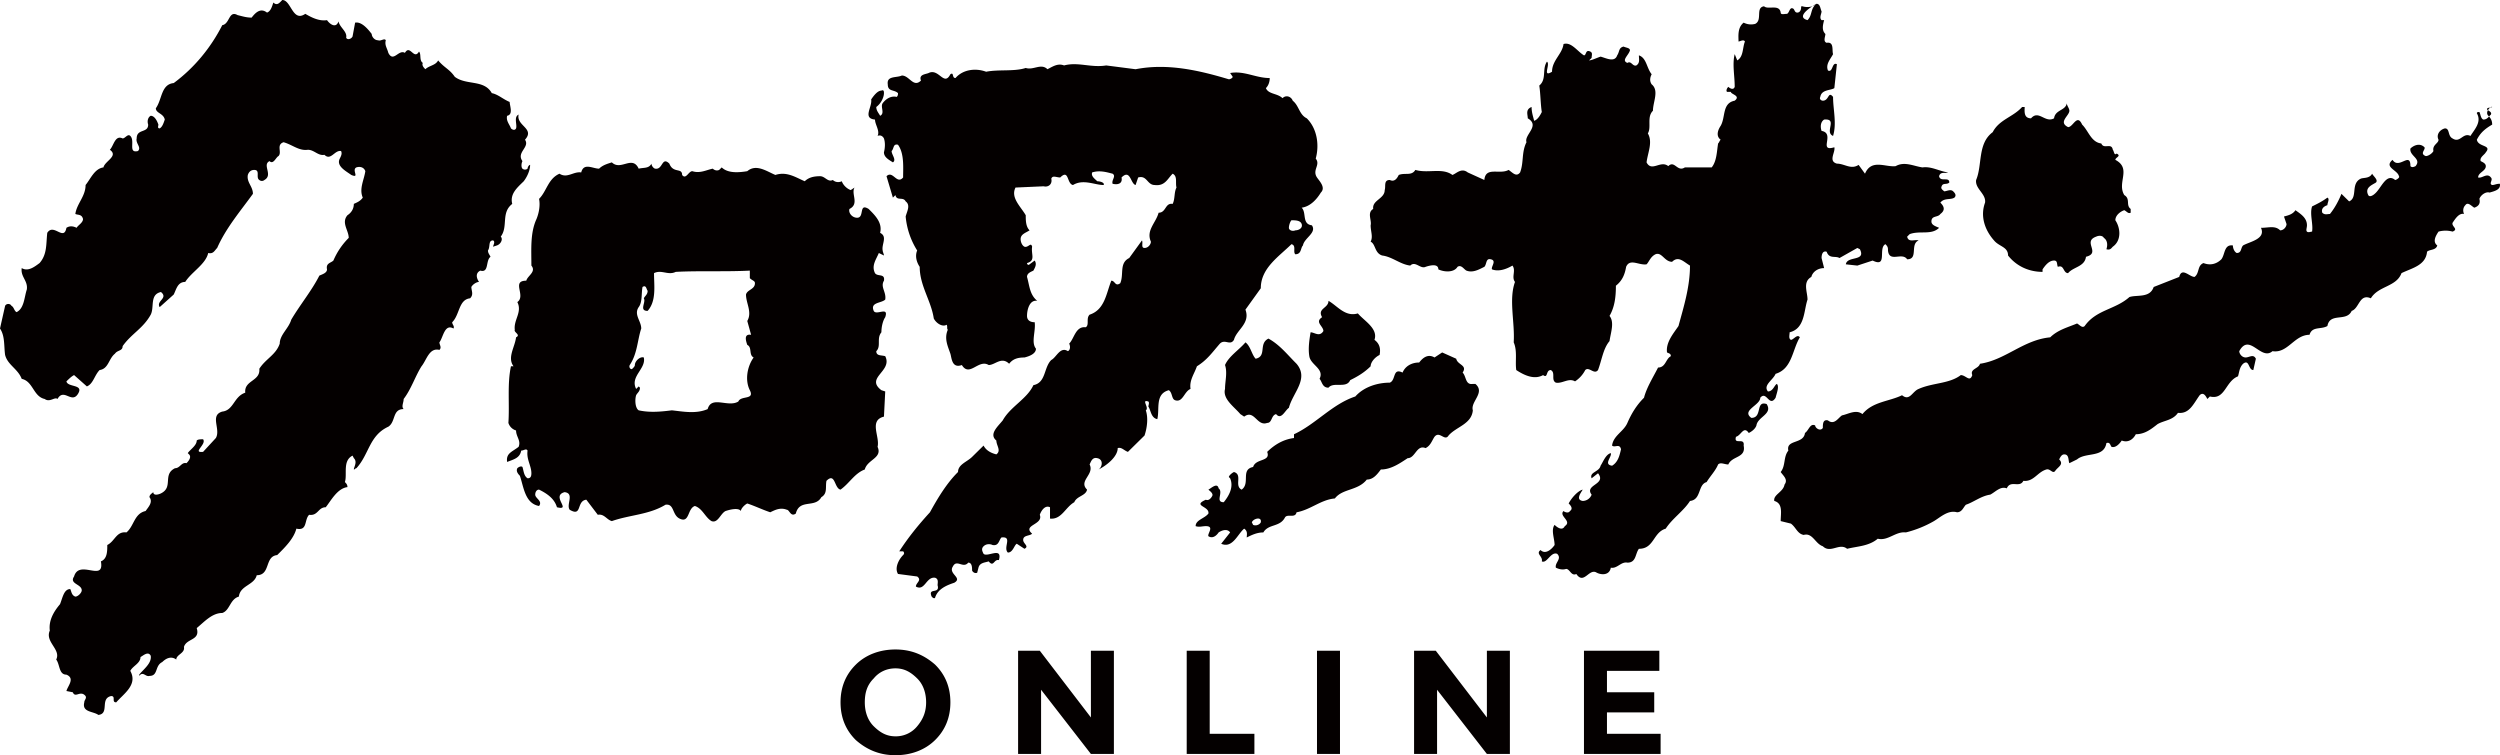 <svg xmlns="http://www.w3.org/2000/svg" width="192" height="58" fill="none" viewBox="0 0 192 58"><path fill="#040000" d="M138.817 1.547c.392-.387.196-.87.687-1.257.294 0 .294.387.392.58 0 .193-.196.483 0 .677h.196c-.098.386-.196.773.098 1.063 0 .193-.196.58.098.677.589-.097.393.58.491.87-.196.386-.589.773-.392 1.256.392.194.294-.676.686-.483l-.196 1.837c-.294.193-.981.096-1.079.676-.098.194.098.29.196.29.491 0 .393-.773.785-.29 0 .967.294 2.03 0 2.997-.687-.29.392-1.353-.687-1.257-.294.194-.294.58-.196.87 1.079.194-.294 1.644.981 1.257.098.387-.49 1.063.196 1.257.589 0 1.079.483 1.668.096l.491.677c.49-1.16 1.569-.483 2.354-.58.687-.387 1.374 0 2.06.097.687-.097 1.276.29 1.962.386-.196.097-.588-.096-.686.29.098.484.784 0 .784.484-.196.193-.49 0-.588.29-.098.193.098.29.196.386.196 0 .491-.193.687 0 .098.097.294.29.098.484-.294.193-.785 0-1.079.386.294.29.392.58 0 .87-.196.29-.687.097-.687.58 0 .29.392.387.589.484-.589.58-1.472.193-2.257.483l-.196.193c.098.484.589.194.883.29-.687.29 0 1.45-.883 1.45-.392-.58-1.373.29-1.472-.676 0-.194 0-.29-.196-.484-.588.29.196 1.837-.981 1.257l-1.177.387-.883-.097c.098-.677 1.57-.193 1.079-1.16l-.196-.097-1.373.774c-.295-.194-.785.096-.982-.484-.294-.096-.392.194-.392.484l.196.773c-.49 0-.883.29-.981.677-.686.386-.294 1.16-.294 1.74-.294.87-.196 2.223-1.374 2.513 0 .193-.098.483.099.58.196 0 .49-.483.686-.193-.588.966-.588 2.416-1.864 2.803-.196.483-.981.87-.588 1.353.392 0 .49-.483.686-.58.197.194 0 .677-.098 1.064-.49.773-.686-.58-1.177 0 0 .58-1.471.966-.687 1.546.883 0 .295-1.353 1.178-1.063.49.773-.687.967-.785 1.643-.098.29-.393.484-.589.58-.392-.58-.588.194-.981.29-.196.677.687 0 .589.677.196.967-.883.773-1.178 1.45-.294 0-.588-.193-.784 0-.197.483-.589.87-.883 1.353-.687.194-.393 1.354-1.276 1.45-.49.774-1.373 1.354-1.864 2.127-.981.29-.883 1.547-2.06 1.547-.294.386-.196 1.063-.883 1.063-.49-.097-.785.483-1.275.387-.098.58-.687.58-1.079.386-.589-.386-.981.967-1.57.097-.392.193-.49-.387-.785-.387-.294.097-.588 0-.785-.096-.098-.387.491-.677.099-1.064-.491-.193-.785.774-1.178.58.098-.386-.49-.58-.098-.87.393.387.883-.096 1.079-.386 0-.484-.294-1.16 0-1.547.197.193.589.483.785.097.589-.387-.49-.774-.098-1.16.098.096.393.193.491 0 .294-.194 0-.484-.098-.58.196-.387.686-.967 1.079-1.064-.098.194-.589.774 0 .87a.74.74 0 0 0 .686-.483c-.588-.773 1.178-.773.491-1.643l-.491.386c-.196-.483.589-.483.687-.966.196-.29.393-.87.785-.967.098.29-.589.87.098.967.491-.29.589-.87.687-1.257-.098-.483-.491-.097-.687-.29.098-.773.883-1.063 1.177-1.74s.687-1.353 1.276-1.933c.196-.774.686-1.547 1.079-2.32.588 0 .588-.677.981-.87 0-.194-.098-.194-.294-.29-.099-.774.49-1.45.882-2.03.393-1.45.883-2.997.883-4.64-.49-.29-.883-.774-1.373-.29-.589 0-.785-.774-1.275-.58-.393.193-.491.58-.687.773-.589.097-1.276-.483-1.57.193-.098.58-.294 1.064-.785 1.45 0 .87-.098 1.644-.49 2.32.392.484.098 1.257 0 1.934-.491.58-.589 1.45-.883 2.223-.294.387-.687-.29-.981 0a2.3 2.3 0 0 1-.785.87c-.49-.29-.981.193-1.472.097-.392-.194 0-.774-.392-.967-.392 0-.196.677-.589.387-.686.386-1.471 0-2.06-.387-.098-.677.098-1.45-.196-2.127.098-1.546-.392-3.286.098-4.64-.294-.386.098-.87-.196-1.256-.491.29-1.079.483-1.57.29-.098-.194.393-.677-.098-.774-.392-.096-.294.387-.49.58-.393.194-.883.484-1.374.29-.196-.096-.392-.483-.687-.29-.294.484-1.079.387-1.471.194 0-.484-.687-.29-.981-.194-.393.194-.785-.483-1.177-.096-.785-.097-1.374-.677-2.159-.774-.588-.193-.49-.87-.883-1.063.197-.387 0-.773 0-1.257.099-.386-.294-.966.197-1.256-.098-.677.883-.774.883-1.45.098-.29-.099-.774.392-.774.392.194.589-.193.687-.386.49-.194.981.096 1.275-.387.981.29 2.06-.193 2.845.387.294-.097.687-.58 1.177-.194l1.276.58c.098-1.063 1.177-.386 1.864-.773.294.193.588.58.883.193.294-.773.098-1.546.49-2.32-.196-.58 1.079-1.256.098-1.836 0-.29-.196-.677.294-.87 0 .386.099.676.197 1.063.294-.097.49-.483.588-.677-.098-.58-.098-1.45-.196-2.03.589-.483.196-1.256.589-1.836.294.193-.393 1.256.392.773 0-.87.785-1.353.883-2.127.589-.193 1.079.58 1.57.87.196 0 .098-.483.49-.29.196.097.098.29.098.484l-.196.193c.196 0 .589-.193.883-.29.393.097 1.079.483 1.275-.097.197-.29.099-.58.491-.676.196.096.49.096.49.29-.098.386-.686.773-.196.966.295-.193.393.29.687.194.294-.194.196-.484.196-.774.589.194.589.967.981 1.45-.098.194-.196.484 0 .774.589.483.098 1.353.098 2.03-.49.483-.098 1.256-.392 1.74.392.676 0 1.45-.098 2.223.392.773 1.079-.193 1.668.29.49-.483.686.483 1.275.097h2.06c.393-.484.393-1.257.491-1.837.098-.097.098-.193.196-.29-.393-.29-.196-.773 0-1.063.392-.677.098-1.74 1.079-1.934.491-.386-.294-.483-.294-.676h-.295c-.098-.097 0-.29.098-.387.099.097.393.29.491 0 0-.87-.196-1.74 0-2.513l.196.483c.491-.29.393-.967.589-1.45-.098-.193-.393 0-.491 0 0-.387-.098-1.063.393-1.45.196.097.49.193.883.097.588-.29 0-1.257.686-1.354.295.29 1.178-.193 1.276.484 0 .193.294.096.49.096.196-.096.196-.58.491-.386.098.096.098.29.294.29s.294-.194.294-.387c0-.097 0-.097.099-.097.294.097.784.097 1.079-.193 0 0-1.766.967-.687 1.257m-115.37-.484c.49.29 1.079.58 1.668.484.196.29.686.676.883.096.098.484.686.774.588 1.257.098.193.393.097.49-.097l.197-1.063c.49-.097.98.483 1.275.87 0 .193.196.483.49.483.197.097.491-.193.59 0-.099.387.097.58.196.967.392.773.784-.29 1.275 0 .392-.677.687.58 1.079-.097.196.194 0 .677.294.87-.098.194.099.387.197.484.294-.29.784-.29.98-.677.491.58.883.677 1.276 1.257.883.676 2.256.193 2.845 1.256.49.097.883.484 1.373.677 0 .29.295.967-.196 1.063-.098.387.196.677.294.967.099.097.295.193.393 0 .098-.29-.196-.87.196-1.063-.196.87 1.276 1.063.49 1.933.393.58-.686.967-.196 1.643-.098.194-.098.484 0 .58a.3.3 0 0 0 .393 0c0-.096.098-.29.196-.29 0 .387-.196.87-.49 1.257-.491.483-1.08.967-.883 1.74-.883.677-.295 1.74-.883 2.513.196.194 0 .58-.295.677l-.294.097c0-.097.196-.387 0-.484-.392 0-.196.484-.392.774 0 .193.098.29.196.483-.393.29-.098 1.257-.785 1.063-.392.194-.294.58-.098.87-.196 0-.49.194-.589.387 0 .29.197.58-.098.87-.883.097-.785 1.257-1.373 1.837 0 .193.196.29.098.483-.687-.387-.785.677-1.08 1.063 0 .194.197.387 0 .58-.784-.193-.98.774-1.373 1.257-.49.773-.785 1.74-1.373 2.513 0 .29-.196.58 0 .774-.883 0-.589.966-1.177 1.353-1.472.677-1.472 2.127-2.453 3.19-.098 0-.098.097-.196.097 0-.194.294-.58 0-.87l-.098-.194c-.785.387-.393 1.45-.589 2.03.098.097.196.194.196.387-.785.097-1.275 1.063-1.668 1.547-.588 0-.588.676-1.275.58-.392.386-.098 1.256-.98 1.063-.197.773-.884 1.45-1.473 2.03-.98.097-.49 1.547-1.57 1.547-.195.773-1.274.773-1.373 1.643-.686.193-.686 1.063-1.275 1.257-.785 0-1.373.676-1.962 1.16.294.966-.785.773-.981 1.45.098.483-.589.58-.589.966-.392-.29-.784-.096-1.079.194-.588.29-.294 1.063-.98 1.063-.295.097-.491-.387-.786 0v-.097c.295-.386.981-.87.883-1.45-.196-.386-.588 0-.785.097 0 .483-.588.677-.784 1.063.588 1.064-.49 1.74-1.08 2.417-.392 0 0-.483-.392-.483-.883.193-.098 1.353-.981 1.45-.392-.29-1.275-.194-1.08-.967 0-.193.197-.29.099-.483-.392-.484-.785.193-.981-.29l-.49-.097c.097-.387.686-.967 0-1.257-.59 0-.491-.773-.785-1.16.392-.773-.883-1.353-.491-2.223-.098-.773.294-1.45.785-2.03.196-.483.294-1.16.785-1.16.098.193.098.483.392.58.196 0 .49-.29.49-.483 0-.484-.98-.484-.588-1.064.392-1.353 2.355.484 2.06-1.16.49-.193.49-.773.49-1.256.59-.29.687-1.064 1.472-.967.589-.483.589-1.45 1.472-1.643.196-.29.589-.677.294-1.064 0-.193.196-.29.295-.386 0 .29.392.193.588.096.981-.483.098-1.45 1.08-1.933.392 0 .49-.483.882-.387.196-.193.393-.483.196-.676l-.098-.097c.197-.29.687-.58.687-.967.098-.096.294-.096.49-.096.295.386-.882 1.063 0 .966l.981-1.063c.393-.677-.49-1.74.491-2.03.883-.097.883-1.16 1.766-1.45-.098-.967 1.177-.87 1.08-1.837.49-.773 1.274-1.063 1.569-1.933 0-.677.687-1.16.883-1.837.686-1.16 1.57-2.223 2.158-3.383.196-.097.589-.193.589-.483-.098-.484.294-.484.49-.677a5.5 5.5 0 0 1 1.177-1.74c0-.58-.588-1.16-.098-1.74.294-.193.49-.483.49-.87.197-.097.491-.193.688-.483-.295-.677.098-1.354.196-2.03-.098-.29-.393-.387-.687-.29-.392.193.294.87-.392.58-.393-.29-1.178-.677-.883-1.257.098-.193.196-.387.098-.58-.49-.097-.785.773-1.276.29-.49.097-.784-.387-1.275-.387-.687.097-1.177-.386-1.864-.58-.589.194-.098.774-.392 1.064-.197.096-.393.676-.687.386-.589.29.294 1.064-.392 1.45a.3.3 0 0 1-.393 0c-.294-.193.098-.773-.392-.773-.197 0-.393.097-.49.387-.099.58.391.87.391 1.45-.98 1.353-2.06 2.61-2.746 4.156-.197.194-.295.484-.687.387-.196.87-1.275 1.45-1.766 2.223-.589 0-.687.58-.883.967l-1.079.967c-.294-.484.687-.677.098-1.16-.883.193-.49 1.16-.785 1.74-.588 1.063-1.471 1.45-2.158 2.416 0 .387-.392.29-.589.58-.49.387-.49 1.16-1.177 1.257-.392.387-.49 1.063-.98 1.257l-.982-.87c-.196.096-.392.29-.589.483.098.483 1.374.193.883.967-.49.773-1.079-.484-1.57.386-.196-.193-.588.29-.98 0-.883-.193-.883-1.353-1.766-1.546-.295-.774-1.08-1.064-1.276-1.837-.098-.677 0-1.45-.392-2.03l.392-1.74c.099-.193.393-.193.49 0 .197.097.197.387.393.483.589-.29.589-1.16.785-1.74.098-.676-.49-.966-.392-1.643.49.29.98-.097 1.373-.387.589-.676.49-1.45.589-2.32.49-.773 1.275.677 1.471-.386.295-.194.589-.097.785 0 .098-.194.49-.387.49-.677-.097-.387-.392-.29-.588-.387.098-.773.785-1.353.785-2.223.392-.483.687-1.257 1.373-1.353.099-.484 1.178-.87.49-1.354.295-.29.393-1.16.982-.87.196 0 .392-.386.589-.193.392.387-.197 1.353.588 1.16.294-.29-.196-.58-.098-.967 0-.773.883-.386.883-1.063-.098-.29 0-.58.196-.677.295 0 .49.387.589.677 0 .097-.098.29.098.29.196-.097.294-.387.392-.677-.098-.483-.686-.483-.686-.87.49-.676.392-1.836 1.373-1.933 1.57-1.16 2.845-2.707 3.728-4.447.589-.096.49-1.16 1.177-.773.393.097.687.193 1.08.193.294-.386.686-.773 1.177-.386.294-.097.392-.484.49-.774.294.29.49 0 .687-.193.687 0 .785 1.74 1.766 1.063m135.481 7.444c0 .386-.883.87-.098 1.256.393 0 .687-1.063 1.079-.193.491.483.687 1.353 1.472 1.45.196.483.785-.097.883.483.098.097.098.484.294.29.392.194-.098.29-.098.484 1.275.676.098 1.74.687 2.706.49.29.098.774.49 1.064v.29c-.196.096-.294-.097-.49-.194-.295.097-.687.387-.687.774.392.58.49 1.546-.196 2.03-.098.096-.197.29-.491.193.098-.29.098-.677-.196-.87-.098-.193-.392-.193-.589-.097-1.079.387.393 1.257-.784 1.547-.099.773-.981.773-1.374 1.257-.392 0-.294-.677-.785-.484-.098-.193 0-.483-.294-.483-.392 0-.687.387-.883.677v.193c-.981 0-1.962-.387-2.649-1.257 0-.676-.686-.676-1.079-1.16-.687-.773-1.079-1.836-.687-2.9.098-.676-.784-1.063-.686-1.74.49-1.16.098-2.803 1.275-3.673.491-.967 1.57-1.16 2.256-1.933h.197c0 .29-.099.87.49.87.589-.677 1.079.386 1.766 0 .098-.677.883-.58.981-1.16 0 .193.196.386.196.58m32.178.386c.196.194.294.387.294.677-.49.29-.883.58-1.177 1.16.098.58 1.177.387.687.967-.098.193-.491.386-.393.676.197.097.393.194.393.387 0 .387-.589.483-.589.87.295.097.687-.387.981 0 .197.193-.196.483.098.58.197 0 .295-.097.589-.097.098.484-.49.58-.785.677-.294-.097-.687.193-.785.483.098.387-.098.58-.392.677-.196-.097-.491-.483-.687-.193-.196.193-.196.483-.098.676-.392-.096-.687.387-.883.677-.098.29.491.483 0 .677a2.04 2.04 0 0 0-1.079 0c-.196.29-.49.773-.098 1.063-.098.387-.589.29-.785.483-.098 1.064-1.177 1.257-1.962 1.644-.392 1.063-1.766.966-2.354 1.933-.883-.387-.883.773-1.472.967-.392.87-1.668.096-1.864 1.16-.49.29-1.177 0-1.373.676-1.178 0-1.668 1.45-2.845 1.257-.883.773-1.766-1.45-2.551 0 0 .193.196.483.49.483.295 0 .589-.29.785.097l-.196.87c-.392 0-.294-.87-.785-.483-.294.29-.294.676-.392.966-.981.387-.981 1.837-2.158 1.547l-.197.193c-.098-.193-.294-.58-.588-.29-.491.677-.785 1.45-1.668 1.354-.392.58-1.079.58-1.57.87-.49.386-.981.773-1.668.773-.196.387-.588.677-1.079.483-.196.29-.49.58-.784.484-.099-.097-.099-.387-.393-.29-.196 1.16-1.57.676-2.256 1.256l-.589.29c-.098-.193 0-.676-.392-.676-.197 0-.295.193-.393.386.393.387-.098.58-.294.87s-.392-.193-.687-.096c-.686.193-.981.966-1.766.87-.294.58-.981-.097-1.275.58-.49-.194-.883.29-1.275.483-.687.097-1.276.58-1.864.773-.197.194-.295.58-.687.58-.687-.193-1.275.387-1.766.677a8.4 8.4 0 0 1-2.158.87c-.785-.097-1.374.677-2.158.483-.687.58-1.57.58-2.355.774-.589-.484-1.275.386-1.864-.194-.589-.193-.785-1.063-1.471-.87-.491-.096-.589-.58-.981-.87l-.785-.193c0-.58.196-1.353-.491-1.547-.098-.483.687-.676.785-1.256.294-.387-.098-.677-.294-.967.392-.483.196-1.16.588-1.643-.196-.87 1.178-.484 1.276-1.354.294-.193.392-.773.784-.58 0 .194.393.484.589.194 0-.29 0-.677.393-.58.49.386.784-.194 1.079-.387.49-.097 1.079-.483 1.569-.097.785-.966 2.06-.966 3.042-1.45.588.484.784-.29 1.275-.483 1.079-.483 2.354-.387 3.237-1.063.393 0 .687.58.883 0-.196-.484.491-.484.589-.87 1.962-.29 3.335-1.837 5.396-2.03.588-.58 1.373-.774 2.06-1.064.196.097.392.387.588.194.883-1.257 2.355-1.257 3.434-2.224.589-.193 1.57.097 1.864-.773l1.962-.773c.196-.774.785 0 1.177 0 .393-.29.196-.87.687-1.064.491.194.981.097 1.373-.29.295-.386.197-1.16.883-1.063 0 .193.098.483.295.58.392 0 .294-.387.49-.58.491-.29 1.766-.483 1.374-1.353.588 0 1.079-.194 1.471.193.295 0 .491-.29.491-.483l-.196-.58c.392-.097.686-.194.882-.484.393.29.883.58.883 1.16 0 .194-.098.387 0 .484s.295 0 .393 0c.098-.58-.196-1.354 0-1.934.392-.193.785-.386 1.177-.676.196.096 0 .386 0 .58-.294.096-.49.29-.392.58.196.193.392.096.588.096.393-.483.687-1.063.883-1.546l.589.58c.687-.29.098-1.354.883-1.74.196-.097.686 0 .883-.387.098.193.49.483.294.677-.294.193-.883.386-.589.966.098.194.393 0 .491-.096.49-.387.883-1.644 1.57-1.064.098 0 .392-.193.294-.29-.098-.483-1.177-.676-.491-1.256.491.773 1.374-.677 1.374.483.098.097.196.097.392 0 .491-.58-.49-.773-.392-1.353.196-.194.686-.484 1.079-.097.098.193-.393.483.098.677.196 0 .491-.194.589-.387-.098-.483.392-.58.392-.87-.196-.387.098-.773.491-.87.392 0 .196.58.588.773.589.387.785-.483 1.374-.193.294-.483.883-1.063.49-1.74 0-.097.098-.097.196-.097.098.194.098.484.295.58.294 0 .392-.193.588-.386.098-.194-.196-.29-.294-.387 0-.193.196-.097.392-.193-.098-.097-.588.386-.294.676M87.215 5.317c2.452-.483 4.905.097 7.161.773.098 0 .294-.096.294-.193l-.196-.29c1.08-.193 1.962.387 3.041.387 0 .29-.098.58-.294.773.196.483.883.387 1.275.773.295-.29.687-.096.785.194.49.386.49 1.063 1.079 1.353.785.773.981 2.03.687 3.093.393.484-.294.87.098 1.45.196.29.687.773.295 1.16-.295.484-.785 1.064-1.472 1.16.392.387 0 1.257.785 1.354.392.58-.589.966-.687 1.546-.196.194-.098.677-.588.677-.197-.194.098-.677-.295-.774-.98.967-2.354 1.837-2.354 3.384L95.65 23.78c.393 1.064-.686 1.547-.882 2.32-.295.484-.687-.096-1.08.29-.588.677-.98 1.257-1.765 1.74-.197.58-.59 1.064-.491 1.74-.49.194-.589 1.064-1.177.87-.295-.096-.197-.58-.49-.773-1.08.29-.687 1.45-.884 2.223-.49-.096-.49-.676-.687-.966 0-.097.099-.29 0-.387-.588-.193.099.483-.196.677.197.58.098 1.353-.098 1.933l-1.275 1.257c-.294-.097-.49-.387-.785-.29 0 .676-.883 1.353-1.471 1.643.294-.193.392-.773-.099-.87-.392-.097-.49.29-.588.483.392.774-.883 1.257-.196 1.934-.099.483-.785.483-.981.966-.687.387-.981 1.354-1.864 1.257v-.87c-.393-.193-.687.29-.785.58.294.773-1.374.773-.589 1.45-.196.193-.687.097-.687.483 0 .29.49.484.099.677l-.59-.387c-.195.097-.293.677-.686.677-.392-.387.393-1.257-.49-1.16-.197.193-.197.677-.687.58-.196-.097-.49-.097-.687.097-.196.193-.098.386 0 .58.294.29 1.472-.58 1.177.483-.392-.097-.392.58-.784.097-.295.096-.687.096-.785.483l-.098.387c-.197.096-.393-.097-.393-.194 0-.193 0-.58-.294-.58-.392.484-.883-.29-1.177.29-.393.58.784.87.098 1.257-.589.193-1.276.483-1.472 1.16-.098.097-.294-.097-.294-.193-.196-.58.687-.097.49-.774 0-.193.099-.483-.196-.58-.686-.096-.785 1.064-1.471.677 0-.29.49-.483.098-.773l-1.472-.194c-.294-.483.098-1.16.393-1.45q.147-.144 0-.29h-.295c.687-1.063 1.472-2.03 2.355-2.996.588-1.064 1.275-2.224 2.158-3.094 0-.58.687-.773 1.08-1.16l.882-.87c.196.387.589.58.981.677.393-.29 0-.677 0-1.063-.588-.484.098-1.064.49-1.547.59-1.063 1.865-1.643 2.355-2.707.981-.193.785-1.353 1.374-1.933.392-.193.686-1.063 1.275-.677.196-.096.196-.386.098-.58.392-.386.49-1.353 1.275-1.256.295-.194 0-.677.295-.967 1.177-.387 1.275-1.643 1.667-2.61.295 0 .295.483.687.193.295-.677-.098-1.547.687-1.933l.981-1.354c.098.194-.098.58.196.58s.49-.29.49-.483c-.392-.87.393-1.45.59-2.223.588 0 .49-.774 1.079-.677.196-.386.098-.87.294-1.257-.098-.386.098-.87-.294-1.063-.393.387-.59.967-1.374.87-.589 0-.589-.773-1.275-.58l-.197.58c-.392-.097-.392-1.257-1.079-.58.099.483-.294.58-.686.483-.099-.29.294-.58 0-.773-.393-.097-.981-.29-1.57-.097-.098.29.196.484.392.677.197 0 .589.097.49.29-.686 0-1.569-.483-2.354 0-.49-.097-.294-1.257-.98-.58-.295 0-.59-.193-.687.097.098.386-.197.676-.589.58l-2.158.096c-.393.774.392 1.45.785 2.127 0 .387 0 .87.294 1.16-.294.194-.687.29-.687.677 0 .193.098.483.294.58.295.097.491-.387.59 0-.099.58.293 1.063-.393 1.256 0 .097.098.194.196.097l.392-.29c.197.29 0 .58-.098.773-.196.097-.49.194-.49.484.196.677.196 1.353.784 1.837-.588-.097-.784.676-.784 1.16 0 .29.196.483.588.483.098.677-.294 1.547.098 2.03 0 .387-.49.58-.882.677-.491 0-.883.096-1.178.483-.588-.58-1.079.097-1.57.097-.784-.484-1.471.966-2.06 0-.784.29-.784-.58-.882-.87-.197-.58-.491-1.16-.197-1.837-.098-.097 0-.29-.098-.387-.294.194-.785-.096-.98-.483-.197-1.353-1.08-2.513-1.08-3.963-.196-.29-.392-.774-.196-1.257a5.9 5.9 0 0 1-.883-2.61c.098-.387.392-.87 0-1.16-.196-.387-.687 0-.785-.484l-.196.194-.49-1.643c.49-.484.784.676 1.275.096 0-.773.098-1.837-.393-2.513-.392-.097-.294.29-.49.483 0 .29.392.677.098.87-.294-.193-.687-.386-.687-.773.098-.387.098-.773 0-1.063-.098-.194-.294-.29-.49-.194.196-.386-.197-.87-.197-1.256-.98-.097-.196-.967-.294-1.547.196-.29.49-.677.785-.677.196-.096.196.097.196.194 0 .29-.196.773-.589 1.063 0 .29.197.483.295.677.392-.194 0-.677.196-.967.294-.387.687-.58 1.08-.483.097-.097.097-.194.097-.29-.294-.29-.785-.097-.785-.677-.098-.677.687-.483 1.08-.677.588 0 .882.967 1.471.387-.196-.483.392-.483.589-.58.785-.387 1.177 1.063 1.668.097.294-.194.098.29.392.29.588-.677 1.57-.774 2.354-.484.981-.193 2.159 0 3.042-.29.588.194 1.177-.386 1.667.097.393-.193.785-.483 1.276-.29 1.079-.29 2.06.193 3.237 0zm11.968 11.6c-.098.096-.196.386-.196.58s.294.29.49.193c.295 0 .589-.193.491-.483s-.49-.29-.785-.29"/><path fill="#040000" d="M52.387 13.437c.295.386.49-.29.785-.29.589.193 1.08-.097 1.57-.194.098.097.294.194.49.097l.197-.193c.49.483 1.373.386 1.962.29.686-.58 1.471 0 2.158.29.883-.29 1.57.193 2.256.483.295-.29.687-.387 1.178-.387.392 0 .588.484.98.29.197.194.491.194.687.097.099.29.393.58.687.677l.294-.194c-.294.484.393 1.257-.392 1.644-.098.29.196.676.589.676.588 0 .098-1.16.883-.676.49.483 1.079 1.063.883 1.836.588.29.098.87.196 1.354 0 .096.098.29.098.386l-.393-.193c-.196.483-.588.967-.294 1.547.196.29.785 0 .687.58-.294.483.196.87.098 1.45-.294.29-1.177.193-.883.87.196.386 1.177-.387.883.483-.196.29-.294.773-.294 1.16-.393.483 0 1.063-.393 1.45 0 .387.393.29.687.387.588 1.16-1.57 1.643-.294 2.61l.294.096-.098 1.934c-1.177.29-.294 1.546-.49 2.32.392.87-.785.966-.982 1.74-.785.29-1.177 1.063-1.864 1.546-.49-.096-.392-1.353-1.079-.676-.098.483.098.966-.392 1.256-.49.87-1.668.097-1.962 1.257-.393.29-.49-.29-.687-.29-.49-.193-.883 0-1.275.193-.59-.193-1.178-.483-1.766-.676-.197.096-.49.386-.49.58-.197-.29-.884-.097-1.178 0-.392.193-.589.966-1.08.773-.49-.29-.686-.967-1.275-1.16-.588.193-.392 1.353-1.177.967-.588-.29-.392-1.16-1.079-1.064-1.275.774-2.747.774-4.12 1.257-.393-.097-.589-.58-1.08-.483l-.882-1.16c-.785.096-.295 1.353-1.276.773-.294-.387.393-1.257-.392-1.353-1.08.29.588 1.45-.589 1.16-.196-.677-.785-1.064-1.373-1.354-.196 0-.294.194-.294.387 0 .29.588.483.294.87-1.08-.193-1.178-1.45-1.472-2.32-.196-.193-.294-.387-.196-.58.098-.097.294-.193.392-.097.098.29.098.677.393.87.196 0 .294-.096.294-.386 0-.58-.392-1.064-.294-1.74-.098-.194-.295 0-.49 0-.099.58-.59.676-1.08.87-.098-.677.393-.774.883-1.16.196-.484-.196-.774-.196-1.257a.88.88 0 0 1-.589-.58c.098-1.45-.098-2.997.197-4.35h.196c-.49-.677.098-1.45.196-2.223.392-.194-.196-.387-.098-.58-.098-.774.588-1.354.196-2.127.687-.483-.49-1.643.687-1.643.098-.387.785-.677.392-1.16 0-1.257-.098-2.514.393-3.577.196-.483.294-1.063.196-1.547.588-.58.687-1.546 1.57-1.933.588.387 1.079-.193 1.667-.097.196-.773.883-.29 1.374-.29.294-.29.686-.386.98-.483.687.677 1.57-.58 2.06.483.393-.096.786 0 .982-.386 0 .193.196.386.294.386.589.097.49-.966 1.08-.386.294.773.98.29.98.87m5.2 7.346c-1.864.097-3.826 0-5.69.097-.589.29-1.08-.193-1.668.097 0 .966.196 2.126-.49 2.9-.687 0-.098-.677-.295-.967.098-.193.295-.29.295-.58-.098-.097-.098-.483-.393-.29-.098.483 0 1.16-.294 1.547-.392.58.196 1.063.196 1.643-.294.87-.294 1.933-.883 2.803-.098.194.098.387.196.29.099-.096.197-.193.197-.29 0-.29.392-.676.686-.58.197.87-1.079 1.45-.588 2.417l.196-.193.098.096c0 .29-.196.387-.294.58-.098.29-.098.967.196 1.16.883.194 1.766.097 2.55 0 .884.097 1.865.29 2.748-.096.294-1.064 1.57-.097 2.354-.58.196-.484 1.275-.097.883-.87-.393-.774-.196-1.837.294-2.514-.392-.193-.098-.773-.49-.966-.098-.29-.295-.87.294-.774l-.294-1.063c.392-.677-.098-1.353-.098-2.03.098-.387.686-.387.686-.87 0-.193-.196-.193-.392-.387zm46.697 3.287c.491.58 1.57 1.16 1.276 2.03.392.29.49.677.392 1.16-.392.193-.687.58-.687.87-.49.483-.981.774-1.569 1.064-.295.676-1.276.096-1.668.58-.491 0-.491-.484-.687-.677.393-.774-.687-1.064-.785-1.74-.098-.58 0-1.257.098-1.837.295 0 .687.387.982-.096 0-.387-.687-.677-.099-1.064-.392-.677.491-.677.491-1.256.687.386 1.275 1.256 2.256.966m-4.709 3.867c.981 1.16-.294 2.223-.588 3.383-.295.193-.589.967-.981.483-.393.097-.295.677-.687.677-.785.29-.981-1.063-1.766-.483l-.294-.194c-.49-.58-1.374-1.16-1.177-1.933 0-.58.196-1.257 0-1.837.294-.676 1.079-1.16 1.57-1.74.392.29.49.967.784 1.257.883-.193.196-1.16.981-1.547.883.484 1.472 1.257 2.158 1.934m11.184-.87 1.079.483c.098.484.883.484.491 1.064.294.29.196.966.785.87h.196c.785.676-.393 1.353-.196 2.03-.098 1.063-1.276 1.256-1.864 1.933-.295.483-.687-.387-1.079.097-.197.29-.295.676-.687.87-.687-.29-.785.773-1.374.773-.588.387-1.275.87-2.06.87-.294.387-.588.773-1.079.773-.687.87-1.864.677-2.452 1.45-1.08.097-1.864.87-2.944 1.064-.098.483-.686.096-.883.386-.392.774-1.275.484-1.667 1.16-.49 0-.883.194-1.276.387 0-.193.099-.483-.196-.677-.49.387-.883 1.547-1.766 1.16l.687-.87c-.196-.29-.589-.193-.883 0-.196.29-.49.484-.785.29-.098-.193.49-.773-.196-.773-.294 0-.49.097-.785 0 0-.483.687-.58.981-.967.098-.58-1.275-.58-.196-1.063.196.097.392-.097.49-.29.099-.193-.196-.387-.294-.483.196-.097.687-.58.785-.097.393.29-.294 1.063.393 1.063.392-.483.784-1.16.49-1.836l-.098-.097c0-.097.196-.29.392-.387.687.194 0 1.064.589 1.354.687-.484-.098-1.547.883-1.74.196-.677 1.373-.387 1.079-1.16.589-.58 1.275-.967 2.06-1.064v-.29c1.668-.773 2.943-2.32 4.709-2.9.687-.773 1.766-1.063 2.649-1.063.49-.193.196-1.16.981-.773.196-.484.687-.774 1.275-.774.295-.386.687-.676 1.178-.386zm-14.617 13.05.098.193c.196.097.49 0 .589-.193.098-.483-.59-.29-.687 0M71.812 56.84c-.784.773-1.864 1.16-3.04 1.16-1.178 0-2.16-.387-3.042-1.16q-1.177-1.16-1.177-2.9t1.177-2.9c.785-.773 1.864-1.16 3.041-1.16s2.159.387 3.041 1.16q1.178 1.16 1.178 2.9t-1.178 2.9m-.686-2.9c0-.677-.197-1.353-.687-1.837-.49-.483-.981-.773-1.668-.773s-1.275.29-1.668.773c-.49.484-.686 1.064-.686 1.837 0 .677.196 1.353.686 1.837.491.483.982.773 1.668.773a2.11 2.11 0 0 0 1.668-.773c.49-.58.687-1.16.687-1.837m12.655-3.963h1.766v7.926h-1.766l-3.826-4.93v4.93H78.19v-7.926h1.668l3.924 5.123zm7.358 7.926v-7.926h1.766v6.38h3.433v1.546zm10.006-7.926h1.766v7.926h-1.766zm13.048 0h1.766v7.926h-1.766l-3.826-4.93v4.93h-1.766v-7.926h1.668l3.924 5.123zm13.244 0v1.546h-4.022v1.644h3.63v1.546h-3.63v1.644h4.12v1.546h-5.886v-7.926z"/></svg>